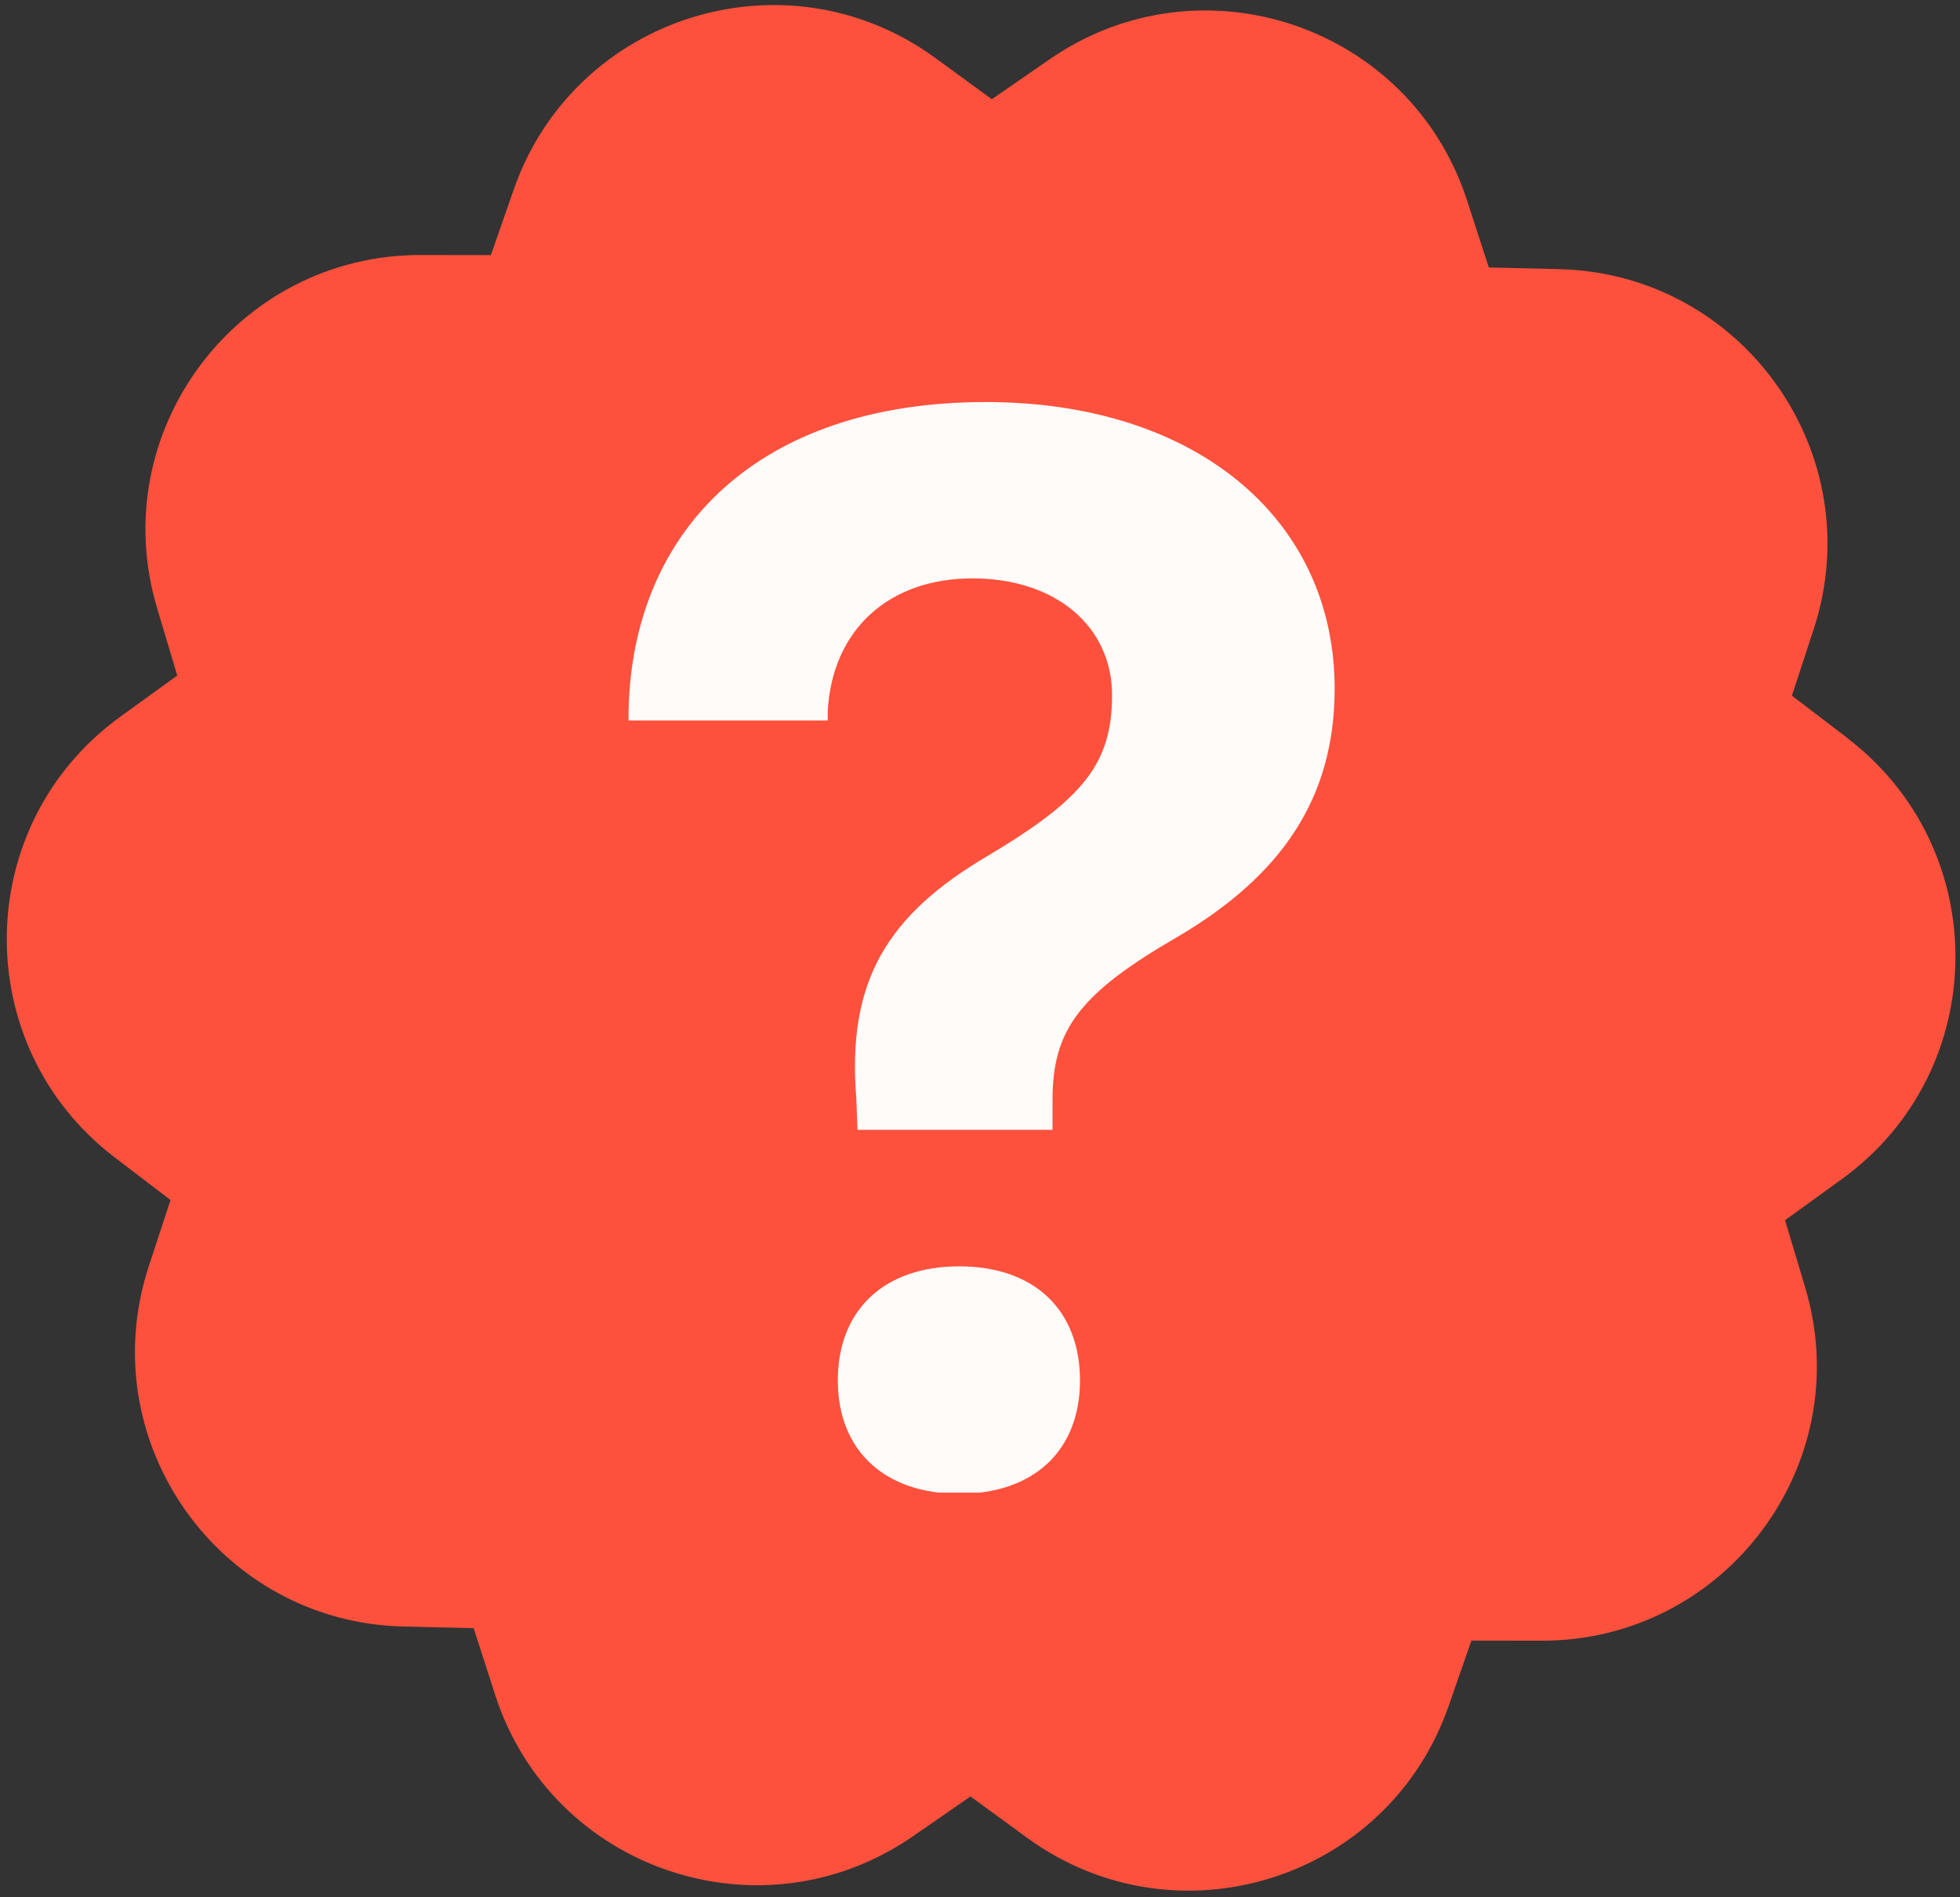 <svg xmlns="http://www.w3.org/2000/svg" xmlns:xlink="http://www.w3.org/1999/xlink" width="501" zoomAndPan="magnify" viewBox="0 0 375.75 363.75" height="485" preserveAspectRatio="xMidYMid meet" version="1.0"><rect x="0" y="0" width="375.75" height="363.75" fill="#333333" stroke="none"/><defs><clipPath id="a9d6e345ac"><path d="M 120 77.086 L 256 77.086 L 256 286.191 L 120 286.191 Z M 120 77.086 " clip-rule="nonzero"/></clipPath></defs><path fill="#fd513d" d="M 354.188 141.523 L 343.523 133.383 L 347.699 120.656 C 358.68 87.059 334.156 52.41 298.828 51.602 L 285.418 51.285 L 281.285 38.543 C 270.441 4.914 230.25 -8.711 201.18 11.395 L 190.145 19.031 L 179.305 11.113 C 150.75 -9.711 110.215 2.918 98.523 36.246 L 94.109 48.914 L 80.707 48.895 C 45.391 48.82 19.973 82.855 30.145 116.691 L 33.98 129.527 L 23.121 137.383 C -5.527 158.066 -6.047 200.547 22.031 221.949 L 32.691 230.086 L 28.516 242.816 C 17.535 276.418 42.066 311.062 77.387 311.867 L 90.805 312.184 L 94.914 324.934 C 105.754 358.562 145.969 372.18 175.016 352.082 L 186.051 344.445 L 196.891 352.363 C 225.445 373.188 265.98 360.559 277.668 327.234 L 282.086 314.562 L 295.488 314.582 C 330.805 314.656 356.219 280.625 346.051 246.785 L 342.211 233.953 L 353.07 226.098 C 381.711 205.387 382.219 162.938 354.129 141.512 Z M 354.188 141.523 " fill-opacity="1" fill-rule="nonzero"/><g clip-path="url(#a9d6e345ac)"><path fill="#fffbf8" d="M 188.969 77.086 C 145.723 77.086 121.199 101.312 120.504 136.383 L 120.504 138.141 L 158.68 138.141 L 158.68 136.383 C 159.516 120.895 170.234 110.898 186.43 110.898 C 202.488 110.898 213.191 120.184 213.191 133.285 C 213.191 146.383 207.699 153.148 189.531 164 C 170.09 175.406 162.332 188.086 164.164 210.625 L 164.387 216.637 L 201.777 216.637 L 201.777 210.914 C 201.777 197.395 206.996 190.477 225.73 179.637 C 245.59 167.941 255.863 153.156 255.863 132.023 C 255.863 99.48 229.254 77.086 188.969 77.086 Z M 183.891 242.805 C 169.562 242.805 160.621 251.121 160.621 264.676 C 160.621 278.109 169.57 286.414 183.891 286.414 C 198.215 286.414 207.043 278.109 207.043 264.676 C 207.043 251.121 198.223 242.805 183.891 242.805 Z M 183.891 242.805 " fill-opacity="1" fill-rule="nonzero"/></g></svg>